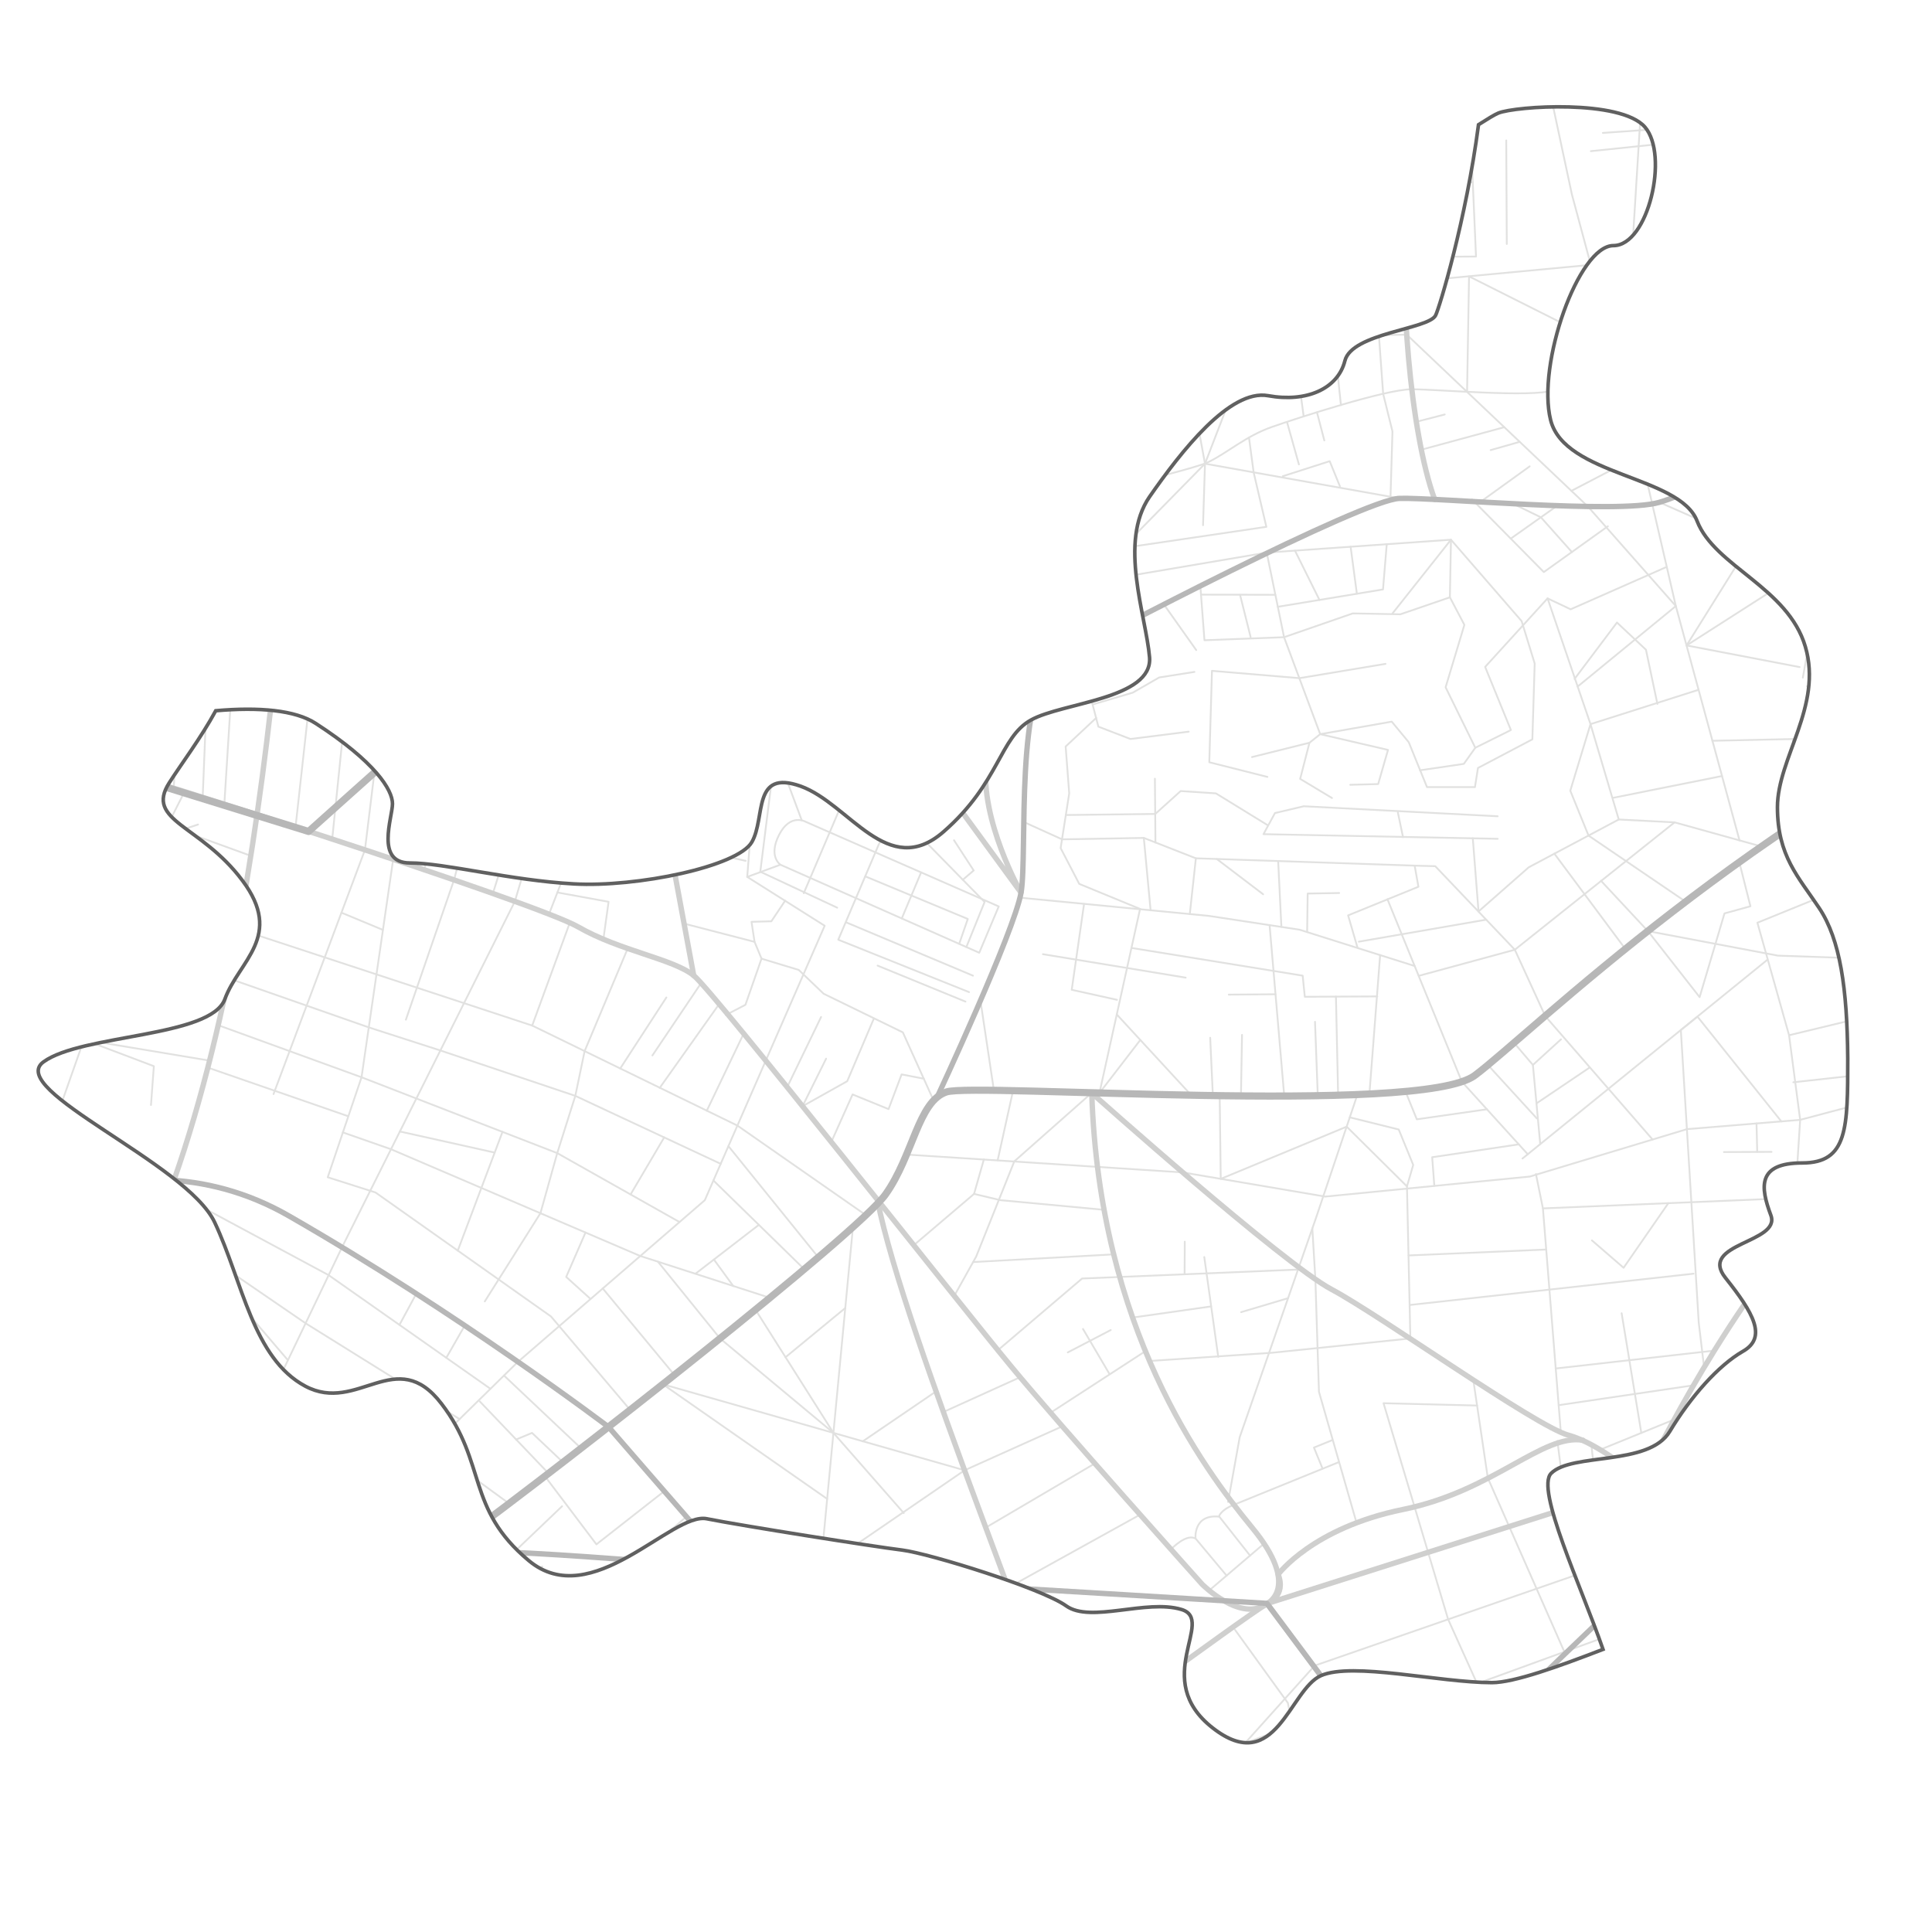<?xml version="1.0" encoding="utf-8"?>
<!-- Generator: Adobe Illustrator 26.0.3, SVG Export Plug-In . SVG Version: 6.00 Build 0)  -->
<svg version="1.1" id="Layer_1" xmlns="http://www.w3.org/2000/svg" xmlns:xlink="http://www.w3.org/1999/xlink" x="0px" y="0px"
	 viewBox="0 0 1080 1080" style="enable-background:new 0 0 1080 1080;" xml:space="preserve">
<style type="text/css">
	.st0{opacity:0.118;fill:#FFFFFF;}
	.st1{fill:none;stroke:#FFFFFF;stroke-miterlimit:10;}
	.st2{opacity:0.32;clip-path:url(#SVGID_00000103255264935983840930000017396798713985436567_);}
	.st3{fill:none;stroke:#A0A09C;stroke-linecap:round;stroke-linejoin:round;stroke-miterlimit:10;}
	.st4{fill:none;stroke:#686866;stroke-width:3;stroke-linecap:round;stroke-linejoin:round;stroke-miterlimit:10;}
	.st5{fill:none;stroke:#A0A09C;stroke-width:3;stroke-linecap:round;stroke-linejoin:round;stroke-miterlimit:10;}
	.st6{fill:none;stroke:#1C1C1B;stroke-width:3;stroke-linecap:round;stroke-linejoin:round;stroke-miterlimit:10;}
	.st7{fill:none;stroke:#1C1C1B;stroke-width:4;stroke-linecap:round;stroke-linejoin:round;stroke-miterlimit:10;}
	.st8{fill:#900000;}
	.st9{fill:#0C0909;}
	.st10{fill:#C6C7C3;}
	.st11{fill:#96988E;}
	.st12{fill:#E6E6E4;}
	.st13{fill:#DEDFDC;}
	.st14{fill:#BFC0BB;}
	.st15{fill:#FFFFFF;}
	.st16{fill:#FEFEFE;}
	.st17{fill:#FCFDFD;}
	.st18{fill:#241C1C;}
	.st19{fill:#1C1616;}
	.st20{fill:#1A1716;}
	.st21{fill:#2A2323;}
	.st22{fill:#F1F4F3;}
	.st23{fill:#342D2D;}
	.st24{fill:#332727;}
	.st25{fill:#2B2525;}
	.st26{fill:#262020;}
	.st27{fill:#231C1C;}
	.st28{fill:#332929;}
	.st29{fill:#261E1E;}
	.st30{fill:#231E1E;}
	.st31{fill:#261F1F;}
	.st32{fill:#332D2D;}
	.st33{fill:#312929;}
	.st34{fill:#1C1C1C;}
	.st35{fill:#3A2D2B;}
	.st36{fill:#383333;}
	.st37{fill:#332C2C;}
	.st38{fill:#E2E8E6;}
	.st39{fill:#CCD7D7;}
	.st40{fill:#4F4848;}
	.st41{fill:#251F1F;}
	.st42{fill:#404444;}
	.st43{fill:#3B3535;}
	.st44{fill:#3D3535;}
	.st45{fill:#2F2121;}
	.st46{fill:#D2DBDB;}
	.st47{fill:#342927;}
	.st48{fill:#444242;}
	.st49{fill:#828A8A;}
	.st50{fill:#393131;}
	.st51{fill:#BDC2BE;}
	.st52{fill:#1D1A19;}
	.st53{fill:#524343;}
	.st54{fill:#7C7B72;}
	.st55{fill:#433A3A;}
	.st56{fill:#7D8F89;}
	.st57{fill:#94AFAB;}
	.st58{fill:#6F746A;}
	.st59{fill:#BAC5C2;}
	.st60{fill:#777B71;}
	.st61{fill:#95ABA8;}
	.st62{fill:#8FB4B1;}
	.st63{fill:#C8E7E6;}
	.st64{fill:#67716A;}
	.st65{fill:#7FB1B0;}
	.st66{fill:#0B0404;}
	.st67{fill:#110A0A;}
	.st68{fill:#060505;}
	.st69{fill:#110909;}
	.st70{fill:#121700;}
	.st71{fill:#1C1717;}
	.st72{fill:#221D1D;}
	.st73{fill:#1C1515;}
	.st74{fill:#1E1919;}
	.st75{fill:#282222;}
	.st76{fill:#171313;}
	.st77{fill:#221C1C;}
	.st78{fill:#261D1D;}
	.st79{fill:#181514;}
	.st80{fill:#2C2626;}
	.st81{fill:#2A2424;}
	.st82{fill:#2B2727;}
	.st83{fill:#2E2323;}
	.st84{fill:#271D1D;}
	.st85{fill:#2B2424;}
	.st86{fill:#2E2828;}
	.st87{fill:#1E1B1B;}
	.st88{fill:#231A1A;}
	.st89{fill:#1F1919;}
	.st90{fill:#363131;}
	.st91{fill:#2C2323;}
	.st92{fill:#272222;}
	.st93{fill:#302727;}
	.st94{fill:#211C1C;}
	.st95{fill:#2B2121;}
	.st96{fill:#242020;}
	.st97{fill:#252121;}
	.st98{fill:#0B0C0B;}
	.st99{fill:#342828;}
	.st100{fill:#2A2222;}
	.st101{fill:#312828;}
	.st102{fill:#292525;}
	.st103{fill:#252020;}
	.st104{fill:#3F3838;}
	.st105{fill:#281E1E;}
	.st106{fill:#372F2F;}
	.st107{fill:#271F1F;}
	.st108{fill:#423B3B;}
	.st109{fill:#231D1D;}
	.st110{fill:#2E2929;}
	.st111{fill:#231B1B;}
	.st112{fill:#3C3232;}
	.st113{fill:#2A1F1F;}
	.st114{fill:#3A2B2B;}
	.st115{fill:#383434;}
	.st116{fill:#392E2E;}
	.st117{fill:#2B2222;}
	.st118{fill:#322A2A;}
	.st119{fill:#2A2525;}
	.st120{fill:#2B2626;}
	.st121{fill:#262222;}
	.st122{fill:#312424;}
	.st123{fill:#403939;}
	.st124{fill:#2A2626;}
	.st125{fill:#433737;}
	.st126{fill:#3A3434;}
	.st127{fill:#2D2424;}
	.st128{fill:#2C2020;}
	.st129{fill:#352929;}
	.st130{fill:#322B2B;}
	.st131{fill:#3A3131;}
	.st132{fill:#302525;}
	.st133{fill:#332B2B;}
	.st134{fill:#323030;}
	.st135{fill:#372B2B;}
	.st136{fill:#313232;}
	.st137{fill:#2F2929;}
	.st138{fill:#3D3636;}
	.st139{fill:#191817;}
	.st140{fill:#373333;}
	.st141{fill:#3E3838;}
	.st142{fill:#3D3737;}
	.st143{fill:#4F4D4D;}
	.st144{fill:#443F3F;}
	.st145{fill:#2E2727;}
	.st146{fill:#373534;}
	.st147{fill:#353131;}
	.st148{fill:#3F3636;}
	.st149{fill:#342E2E;}
	.st150{fill:#2C2B2B;}
	.st151{fill:#312323;}
	.st152{fill:#3C3535;}
	.st153{fill:#453030;}
	.st154{fill:#433838;}
	.st155{fill:#4F4A4A;}
	.st156{fill:#2F2323;}
	.st157{fill:#262424;}
	.st158{fill:#352B2B;}
	.st159{fill:#3E3D3D;}
	.st160{fill:#2A2828;}
	.st161{fill:#3A2C2C;}
	.st162{fill:#302323;}
	.st163{fill:#413C3C;}
	.st164{fill:#453E3E;}
	.st165{fill:#3B3333;}
	.st166{fill:#443B3B;}
	.st167{fill:#463C3C;}
	.st168{fill:#4F4141;}
	.st169{fill:#392B2B;}
	.st170{fill:#3D2D2D;}
	.st171{fill:#4D4444;}
	.st172{fill:#584A4A;}
	.st173{fill:#494545;}
	.st174{fill:#3C3333;}
	.st175{fill:#E0DFDF;}
	.st176{fill:#494444;}
	.st177{fill:#4A4747;}
	.st178{fill:#4C4A4A;}
	.st179{fill:#483E3E;}
	.st180{fill:#0F0707;}
	.st181{fill:#403737;}
	.st182{fill:#615555;}
	.st183{fill:#0A0101;}
	.st184{fill:#3B3131;}
	.st185{fill:#0A0202;}
	.st186{fill:#383535;}
	.st187{fill:#322525;}
	.st188{fill:#391414;}
	.st189{fill:#210D0D;}
	.st190{fill:#352C2C;}
	.st191{fill:#0B0808;}
	.st192{fill:#695858;}
	.st193{fill:#1B0C0C;}
	.st194{fill:#1E1313;}
	.st195{fill:#363737;}
	.st196{fill:#877373;}
	.st197{fill:#141010;}
	.st198{fill:#0E0404;}
	.st199{fill:#251414;}
	.st200{fill:#3E2C2C;}
	.st201{fill:#140C0C;}
	.st202{fill:#170808;}
	.st203{fill:#111111;}
	.st204{fill:#E7F3F2;}
	.st205{fill:#0E0A0A;}
	.st206{fill:#0E0707;}
	.st207{fill:#170707;}
	.st208{fill:#373434;}
	.st209{fill:#564343;}
	.st210{fill:#180505;}
	.st211{fill:#3D2626;}
	.st212{fill:#100A0A;}
	.st213{fill:#181010;}
	.st214{fill:#494040;}
	.st215{fill:#2F2C2C;}
	.st216{fill:#191414;}
	.st217{fill:#201C1C;}
	.st218{fill:#211B1B;}
	.st219{fill:#221E1E;}
	.st220{fill:#333030;}
	.st221{fill:#353232;}
	.st222{fill:#3F3737;}
	.st223{fill:#2E2626;}
	.st224{fill:#281F1F;}
	.st225{fill:#362C2C;}
	.st226{fill:#494848;}
	.st227{fill:#484343;}
	.st228{fill:#3F3333;}
	.st229{fill:#292727;}
	.st230{fill:#1B1010;}
	.st231{fill:#473B3B;}
	.st232{fill:#403333;}
	.st233{fill:#B2BBB8;}
	.st234{fill:#697979;}
	.st235{fill:#130909;}
	.st236{fill:#503C3C;}
	.st237{fill:#C6DDDB;}
	.st238{fill:#1D1919;}
	.st239{fill:#2B2323;}
	.st240{fill:#413737;}
	.st241{fill:#3D3333;}
	.st242{fill:#514F4F;}
	.st243{fill:#382F2F;}
	.st244{fill:#090505;}
	.st245{fill:#0E0909;}
	.st246{fill:#1B1616;}
	.st247{fill:#362F2F;}
	.st248{fill:#090707;}
	.st249{fill:#3F3232;}
	.st250{fill:#241D1D;}
	.st251{fill:#382E2E;}
	.st252{fill:#3D3232;}
	.st253{fill:#C0D5D3;}
	.st254{fill:#734C4C;}
	.st255{fill:#140909;}
	.st256{fill:#93B5B3;}
	.st257{fill:#170F0F;}
	.st258{fill:#D3E9E8;}
	.st259{fill:#B9B9B7;}
	.st260{fill:#57817E;}
	.st261{fill:#8B7468;}
	.st262{fill:#110606;}
	.st263{fill:#090909;}
	.st264{fill:#CBD6D6;}
	.st265{fill:#140606;}
	.st266{fill:#080303;}
	.st267{fill:#0A0303;}
	.st268{fill:#0B0303;}
	.st269{fill:#0D0808;}
	.st270{fill:#120C0C;}
	.st271{fill:#080606;}
	.st272{fill:#0F0606;}
	.st273{fill:#100202;}
	.st274{fill:#0C0505;}
	.st275{fill:#0D0101;}
	.st276{fill:#090202;}
	.st277{fill:#180F0F;}
	.st278{fill:#110D0D;}
</style>
<g>
	<g>
		<defs>
			<path id="SVGID_1_" d="M1017,507.7c-11.7-17.6-23.4-29.2-23.4-56.5c0-27.3,25.4-56.6,15.6-89.7c-9.7-33.1-50.7-44.9-60.5-70.2
				c-9.7-25.4-74.1-25.3-81.9-56.5c-7.8-31.2,15.6-97.5,35.1-97.5s31.2-50.7,17.6-66.3c-13.6-15.6-72.2-11.7-81.9-7.8
				c-2.2,0.9-6.2,3.4-11.1,6.5c-7,53.3-21.8,102.2-24,106.6c-3.9,7.8-46.8,9.8-50.7,25.4c-3.9,15.6-21.4,23.4-42.9,19.5
				c-21.4-3.9-48.7,31.2-66.3,56.5c-17.5,25.4-2,66.3,0,89.7c1.9,23.4-48.8,25.3-66.3,35.1c-17.5,9.7-17.5,35.1-48.8,62.4
				c-31.2,27.3-52.7-15.6-79.9-25.4c-27.3-9.7-19.5,17.6-27.3,31.2c-7.8,13.7-64.4,25.4-99.5,23.4c-35.1-1.9-72.2-11.7-91.7-11.7
				c-19.5,0-9.7-25.4-9.7-33.1c0-7.8-9.7-23.4-42.9-44.9c-11.5-7.5-31.7-9.2-55.9-7.1c-8.2,15.1-19.5,30.1-26,40.3
				c-13.7,21.4,17.6,23.4,40.9,54.6c23.4,31.2-2,44.9-9.8,66.3c-7.8,21.5-79.9,19.5-101.4,35.1C3,609.2,104.4,650.1,120,683.3
				c15.6,33.1,21.4,76,50.7,91.6c29.3,15.6,50.7-23.4,76.1,9.8c25.4,33.1,13.7,58.5,48.8,87.7c35.1,29.3,79.9-27.3,99.5-23.4
				c19.5,3.9,93.6,15.6,109.2,17.5c15.6,2,78,21.4,91.7,31.2c13.6,9.8,44.8-3.9,64.4,2c19.5,5.8-17.6,39,17.6,66.3
				c35.1,27.3,42.9-21.5,60.4-29.3c17.6-7.8,66.3,3.9,95.6,3.9c12.4,0,37.2-9,62.1-18.6c-12.3-35.4-37.8-89.6-29-98.4
				c11.7-11.7,54.6-3.9,66.3-23.4c11.7-19.5,27.3-37,40.9-44.8c13.7-7.8,5.9-21.4-9.7-41c-15.6-19.5,31.2-19.5,25.3-35.1
				c-5.8-15.6-7.8-29.2,17.6-29.2c25.4,0,25.4-19.5,25.4-58.5C1032.6,552.6,1028.7,525.3,1017,507.7L1017,507.7z"/>
		</defs>
		<clipPath id="SVGID_00000106139852015624289540000001288877888171408571_">
			<use xlink:href="#SVGID_1_"  style="overflow:visible;"/>
		</clipPath>
		<g id="XMLID_586_" style="opacity:0.32;clip-path:url(#SVGID_00000106139852015624289540000001288877888171408571_);">
			<g id="XMLID_630_">
				<polyline id="XMLID_1100_" class="st3" points="-69.5,316.5 -21,327.8 51.6,236.5 				"/>
				<polyline id="XMLID_1099_" class="st3" points="-34.3,341.3 -0.5,345.9 20.1,319.1 12.1,304.5 				"/>
				<line id="XMLID_1098_" class="st3" x1="28.5" y1="281.2" x2="-16.8" y2="343.7"/>
				<line id="XMLID_1097_" class="st3" x1="9.5" y1="333" x2="-4" y2="323.6"/>
				<line id="XMLID_1096_" class="st3" x1="39.2" y1="259.3" x2="71.8" y2="282.3"/>
				<path id="XMLID_1093_" class="st3" d="M30.6,337c0,0,54.8-4,71.9-4.8c17.1-0.9,54.8,3.5,54.8,3.5s47.4,9,65.9,3.2
					c18.4-5.8,47-19.2,66-21.7c19-2.5,55.3-5,55.3-5l83.3-8.9l122.7-13.2c0,0,113.9-26.4,124.8-31.7c10.9-5.3,21.1-14.6,35.6-19.7
					c14.5-5.1,63.9-21.1,78.2-21.1c14.3,0,66.9,4.7,79.2,0.6s63-35.3,63-35.3s24.9-14.5,36.1-14.7c11.3-0.2,78.8-22.5,78.8-22.5"/>
				<path id="XMLID_1092_" class="st3" d="M-6.4,409.8c0,0,19.1-13.7,28.5-21.9c9.4-8.2,10.2-8.2,23.2-14.7
					c13-6.5,24.3-13.5,30.7-39.3"/>
				<line id="XMLID_1091_" class="st3" x1="14.6" y1="357.4" x2="17.9" y2="391.5"/>
				<line id="XMLID_1090_" class="st3" x1="34.8" y1="336.7" x2="29.4" y2="381.9"/>
				<line id="XMLID_1089_" class="st3" x1="43.2" y1="336.1" x2="40.6" y2="375.5"/>
				<line id="XMLID_1088_" class="st3" x1="58.6" y1="335" x2="54.9" y2="367.8"/>
				<line id="XMLID_1087_" class="st3" x1="87.9" y1="346.5" x2="81.2" y2="435.7"/>
				<line id="XMLID_1086_" class="st3" x1="117.9" y1="332.4" x2="113.3" y2="445.7"/>
				<line id="XMLID_1085_" class="st3" x1="85.6" y1="377.6" x2="116.1" y2="378.2"/>
				<line id="XMLID_1084_" class="st3" x1="97.1" y1="440.6" x2="100.7" y2="377.9"/>
				<line id="XMLID_1083_" class="st3" x1="83.5" y1="405" x2="114.9" y2="407.5"/>
				<line id="XMLID_1082_" class="st3" x1="132.7" y1="333.3" x2="125.4" y2="449.6"/>
				<polyline id="XMLID_1081_" class="st3" points="84.9,386 73.5,386.5 62.9,430 				"/>
				<path id="XMLID_1080_" class="st3" d="M68.3,287l24.1,45.7c0,0,21.2-42.6,70.1-67.7c48.9-25.1,75.2-30,97.2-46.8"/>
				<line id="XMLID_1079_" class="st3" x1="87.4" y1="323.3" x2="106.8" y2="299.1"/>
				<line id="XMLID_1078_" class="st3" x1="160.3" y1="298" x2="136" y2="295.5"/>
				<line id="XMLID_1077_" class="st3" x1="137.7" y1="280.7" x2="134.1" y2="311.6"/>
				<polyline id="XMLID_1076_" class="st3" points="86.9,360.4 80.6,361 56.5,408.3 				"/>
				<line id="XMLID_1075_" class="st3" x1="54.3" y1="386.1" x2="16.1" y2="416.2"/>
				<line id="XMLID_1074_" class="st3" x1="196" y1="184" x2="165.2" y2="462.4"/>
				<polyline id="XMLID_1073_" class="st3" points="241.9,165.4 204,475.1 152.9,611.6 				"/>
				<polyline id="XMLID_1072_" class="st3" points="234.4,226.5 208.7,243.7 185.7,469.1 				"/>
				<line id="XMLID_1071_" class="st3" x1="181.7" y1="313.4" x2="201.5" y2="314.7"/>
				<line id="XMLID_1070_" class="st3" x1="182.8" y1="209.4" x2="230.1" y2="215.7"/>
				<line id="XMLID_1069_" class="st3" x1="210.9" y1="178" x2="238.8" y2="191.1"/>
				<line id="XMLID_1068_" class="st3" x1="247.6" y1="172" x2="282.6" y2="181.6"/>
				<line id="XMLID_1067_" class="st3" x1="283.1" y1="151.6" x2="285.9" y2="317.7"/>
				<line id="XMLID_1066_" class="st3" x1="300.4" y1="159.4" x2="298.4" y2="184.1"/>
				<line id="XMLID_1065_" class="st3" x1="321.1" y1="185.8" x2="290.2" y2="183.4"/>
				<polyline id="XMLID_1064_" class="st3" points="260.8,325.1 253.3,309.3 252.9,295.7 				"/>
				<polyline id="XMLID_1063_" class="st3" points="284.4,229.8 329.9,231.8 396.7,239 				"/>
				<line id="XMLID_1062_" class="st3" x1="285.6" y1="299.2" x2="341.7" y2="297"/>
				<line id="XMLID_1061_" class="st3" x1="325.1" y1="232.4" x2="311.6" y2="298.9"/>
				<line id="XMLID_1060_" class="st3" x1="284.7" y1="245" x2="321.7" y2="249.4"/>
				<line id="XMLID_1059_" class="st3" x1="336.9" y1="271" x2="322.4" y2="275.5"/>
				<line id="XMLID_1058_" class="st3" x1="361.8" y1="185.8" x2="358.7" y2="234.9"/>
				<polyline id="XMLID_1057_" class="st3" points="335,130.4 550.8,294.2 649,115.8 				"/>
				<line id="XMLID_1056_" class="st3" x1="442.5" y1="230" x2="409.8" y2="233.6"/>
				<polyline id="XMLID_1055_" class="st3" points="460.7,214.4 566.5,199.1 585.6,192.8 785.2,157.8 915.4,145.6 1041,132.8 				
					"/>
				<line id="XMLID_1054_" class="st3" x1="497.3" y1="183" x2="500.1" y2="208.7"/>
				<line id="XMLID_1053_" class="st3" x1="516.7" y1="166" x2="520.2" y2="205.8"/>
				<polyline id="XMLID_1052_" class="st3" points="554.9,200.8 600,205.8 662.1,197.7 700.9,188.3 786.4,187.1 887.6,283.1 
					936.8,338.8 972.4,469.8 				"/>
				<polyline id="XMLID_1051_" class="st3" points="656,167 618.7,172.4 586.3,144.3 584.7,101.2 				"/>
				<polyline id="XMLID_1050_" class="st3" points="647.6,0.1 649.1,126 673.6,259.2 782.4,278.6 				"/>
				<polyline id="XMLID_1049_" class="st3" points="540.7,43.6 649,115.8 691.4,136.1 760.5,162.2 				"/>
				<polyline id="XMLID_1048_" class="st3" points="760.3,-45.8 766.1,19.2 673.6,259.2 608.2,325.8 464.4,353.4 357.4,381.4 				
					"/>
				<polyline id="XMLID_1047_" class="st3" points="355.4,370.5 328,363.9 285.3,361.8 285.2,337.7 				"/>
				<line id="XMLID_1046_" class="st3" x1="404.4" y1="305.9" x2="405.9" y2="376"/>
				<line id="XMLID_1045_" class="st3" x1="421.3" y1="304.1" x2="420.1" y2="385.7"/>
				<polyline id="XMLID_1044_" class="st3" points="357.8,383.9 434.5,405.8 511.4,294.4 501.2,256.6 				"/>
				<polyline id="XMLID_1043_" class="st3" points="519.8,429.2 526.4,362.5 526.8,341.4 511.4,294.4 				"/>
				<line id="XMLID_1042_" class="st3" x1="552.7" y1="395.8" x2="526.4" y2="362.5"/>
				<line id="XMLID_1041_" class="st3" x1="551.3" y1="426.4" x2="521.5" y2="411.8"/>
				<polyline id="XMLID_1040_" class="st3" points="419.9,247.9 449,245.9 452.9,284.2 505.9,274.1 				"/>
				<line id="XMLID_1039_" class="st3" x1="466.9" y1="299.2" x2="463.7" y2="282.2"/>
				<polyline id="XMLID_1038_" class="st3" points="440.2,246.5 445.2,294.4 465,290 				"/>
				<line id="XMLID_1037_" class="st3" x1="594" y1="215.6" x2="592.2" y2="280.4"/>
				<line id="XMLID_1036_" class="st3" x1="581.2" y1="239" x2="580.3" y2="283.2"/>
				<polyline id="XMLID_1035_" class="st3" points="612.3,275.5 608.2,325.8 708.1,308.9 811.1,301.7 810.5,333.9 818.6,349.3 
					808.1,384.2 824.7,418 818.3,427 793.8,430.6 				"/>
				<polyline id="XMLID_1034_" class="st3" points="778.5,342.8 811.1,301.7 850.6,347.2 857.9,370.9 856.6,413.3 826.2,429.3 
					824.5,440 797.7,440 787.5,414.9 778,403.4 738,410.4 717.8,356.2 708.1,308.9 				"/>
				<polyline id="XMLID_1033_" class="st3" points="671,327.6 673.3,357.9 717.8,356.2 756.2,342.9 782.8,343.4 810.5,333.9 				"/>
				<polyline id="XMLID_1032_" class="st3" points="775.2,304.2 773.1,329.5 714.3,339.2 				"/>
				<line id="XMLID_1031_" class="st3" x1="723.9" y1="307.8" x2="737.6" y2="335.4"/>
				<line id="XMLID_1030_" class="st3" x1="755" y1="305.6" x2="758.5" y2="331.9"/>
				<line id="XMLID_1029_" class="st3" x1="712.9" y1="332.5" x2="671.4" y2="332.4"/>
				<line id="XMLID_1028_" class="st3" x1="699.1" y1="356.1" x2="693.2" y2="332.5"/>
				<polyline id="XMLID_1027_" class="st3" points="774.5,371.1 726.4,379.1 677.5,375 676,426.1 708.5,434.3 				"/>
				<polyline id="XMLID_1026_" class="st3" points="699.9,423.2 732,415.2 726.8,435.4 744.6,446.1 				"/>
				<polyline id="XMLID_1025_" class="st3" points="754.8,438.7 770.4,438.3 775.9,419.2 738,410.4 732,415.2 				"/>
				<polyline id="XMLID_1024_" class="st3" points="668.7,363.4 650.5,337.7 635.9,345.5 635.3,355.6 608.3,384.4 614,406.2 
					631.9,413.1 664.5,409 				"/>
				<polyline id="XMLID_1023_" class="st3" points="667.7,375.6 648,378.7 633.2,387.2 610.8,393.8 				"/>
				<polyline id="XMLID_1022_" class="st3" points="612.8,401.3 595.7,417.3 597.7,443.5 592.9,474.1 603.3,494.1 637.3,508.1 				
					"/>
				<polyline id="XMLID_1021_" class="st3" points="572.3,459.5 593.7,469.2 639.4,468.4 668.5,479.8 790.8,483.9 802.3,484.2 
					846.8,530.9 863.8,568 923.8,637 				"/>
				<polyline id="XMLID_1020_" class="st3" points="570.1,501.8 675.8,512 726.4,519.7 790.8,540 817.2,604.7 854,645.2 				"/>
				<line id="XMLID_1019_" class="st3" x1="583" y1="533.4" x2="662.8" y2="546.5"/>
				<polyline id="XMLID_1018_" class="st3" points="606,505.3 599.1,553.3 624.4,558.9 				"/>
				<polyline id="XMLID_1017_" class="st3" points="637.3,508.1 614.6,611 637.4,581.4 				"/>
				<line id="XMLID_1016_" class="st3" x1="666" y1="612.3" x2="624.3" y2="567.1"/>
				<polyline id="XMLID_1015_" class="st3" points="632.5,529.9 728.2,545.4 729.4,557.2 769.9,557 				"/>
				<line id="XMLID_1014_" class="st3" x1="771.5" y1="533.9" x2="765.5" y2="611.6"/>
				<line id="XMLID_1013_" class="st3" x1="709.7" y1="517.1" x2="717.9" y2="612.7"/>
				<line id="XMLID_1012_" class="st3" x1="694.3" y1="578.5" x2="693.7" y2="612.7"/>
				<line id="XMLID_1011_" class="st3" x1="713" y1="555.8" x2="686.9" y2="556"/>
				<line id="XMLID_1010_" class="st3" x1="735.1" y1="571.2" x2="736.7" y2="613.9"/>
				<line id="XMLID_1009_" class="st3" x1="746.8" y1="557.1" x2="748" y2="611.3"/>
				<line id="XMLID_1008_" class="st3" x1="676.5" y1="580.1" x2="678" y2="612.5"/>
				<line id="XMLID_1007_" class="st3" x1="639.4" y1="468.4" x2="643.2" y2="508.9"/>
				<line id="XMLID_1006_" class="st3" x1="668.5" y1="479.8" x2="665.1" y2="511"/>
				<line id="XMLID_1005_" class="st3" x1="680.2" y1="480.2" x2="706.1" y2="499.9"/>
				<line id="XMLID_1004_" class="st3" x1="714.5" y1="481.3" x2="716.3" y2="518.1"/>
				<polyline id="XMLID_1003_" class="st3" points="730.7,521 731,499.5 748.6,499.2 				"/>
				<polyline id="XMLID_1002_" class="st3" points="758.9,529.9 753.6,511.7 792.9,495.7 790.8,483.9 				"/>
				<line id="XMLID_1001_" class="st3" x1="790.8" y1="540" x2="775.6" y2="502.7"/>
				<line id="XMLID_1000_" class="st3" x1="759.6" y1="526.4" x2="830.8" y2="514.1"/>
				<polyline id="XMLID_999_" class="st3" points="793.1,545.5 846.8,530.9 936.1,459.7 984.7,473.2 				"/>
				<polyline id="XMLID_998_" class="st3" points="942.4,504.1 888,467.1 877.8,442 889.1,404.8 865.1,334.5 				"/>
				<polyline id="XMLID_997_" class="st3" points="895,492.4 921.2,520.5 993.8,534.2 1090.6,537.5 1204.6,529.8 				"/>
				<line id="XMLID_996_" class="st3" x1="908.6" y1="530.5" x2="868.9" y2="477.2"/>
				<line id="XMLID_995_" class="st3" x1="645.9" y1="471" x2="645.6" y2="435.3"/>
				<polyline id="XMLID_994_" class="st3" points="595.8,455.6 645.8,455 660,442.2 679.7,443.5 708.5,461.2 				"/>
				<line id="XMLID_993_" class="st3" x1="781.4" y1="454.1" x2="784.3" y2="468"/>
				<polyline id="XMLID_992_" class="st3" points="837.2,456.3 728.8,450.7 712.7,454.5 706.3,466.3 837.2,468.9 				"/>
				<polyline id="XMLID_991_" class="st3" points="824.7,418 844.6,408.1 830.2,372.8 865.1,334.5 878,340.6 931,317.2 				"/>
				<polyline id="XMLID_990_" class="st3" points="881.9,383.8 936.8,338.8 913.6,238.5 878.7,108.7 854.8,-3.1 				"/>
				<polyline id="XMLID_989_" class="st3" points="949.5,385.6 889.1,404.8 904.9,458.1 				"/>
				<line id="XMLID_988_" class="st3" x1="962.6" y1="433.8" x2="901.7" y2="446"/>
				<polyline id="XMLID_987_" class="st3" points="880.2,379.5 903.9,348 920.1,363.2 926.5,393.5 				"/>
				<polyline id="XMLID_986_" class="st3" points="823.3,468.6 826.5,509.5 854.6,484.8 904.9,458.1 936.1,459.7 				"/>
				<line id="XMLID_985_" class="st3" x1="548.1" y1="559.5" x2="555.6" y2="609.5"/>
				<line id="XMLID_984_" class="st3" x1="957.2" y1="414.1" x2="1022.1" y2="412.7"/>
				<line id="XMLID_983_" class="st3" x1="1003.8" y1="460.2" x2="1002.3" y2="413.1"/>
				<line id="XMLID_982_" class="st3" x1="1025.7" y1="421.2" x2="1002.6" y2="422.7"/>
				<line id="XMLID_981_" class="st3" x1="1028.1" y1="427.4" x2="1004.1" y2="439.1"/>
				<polyline id="XMLID_980_" class="st3" points="1006,372.9 942.8,360.8 978.7,303.3 1012.3,244.6 977.3,166.5 				"/>
				<line id="XMLID_979_" class="st3" x1="988.9" y1="331.3" x2="942.8" y2="360.8"/>
				<polyline id="XMLID_978_" class="st3" points="878.4,274.4 917.2,254.2 946.3,220.4 977.3,166.5 967,127.7 964.4,50.8 
					944.6,-16.8 903.4,-101.1 				"/>
				<polyline id="XMLID_977_" class="st3" points="766.1,19.2 942.7,-21.6 924.6,33.7 917.8,52.9 912.4,140 				"/>
				<polyline id="XMLID_976_" class="st3" points="944.2,216.3 821.2,154.5 820.1,219.1 				"/>
				<line id="XMLID_975_" class="st3" x1="842" y1="78.5" x2="842.3" y2="136.4"/>
				<polyline id="XMLID_974_" class="st3" points="775.8,26.1 820,26.7 860.2,22.2 931.2,13.4 952.7,10.9 988,2.4 				"/>
				<polyline id="XMLID_973_" class="st3" points="1005.1,41 964.4,50.8 867.2,54.8 821.3,55.2 				"/>
				<polyline id="XMLID_972_" class="st3" points="893.8,18 896.5,31.9 958.6,31 				"/>
				<line id="XMLID_971_" class="st3" x1="1016.6" y1="135.3" x2="1064.9" y2="218.6"/>
				<line id="XMLID_970_" class="st3" x1="989.7" y1="194.2" x2="1038.8" y2="172.1"/>
				<line id="XMLID_969_" class="st3" x1="1000.8" y1="220.2" x2="1055.6" y2="202.5"/>
				<polyline id="XMLID_968_" class="st3" points="878,213.9 887,229.7 871,236.2 				"/>
				<line id="XMLID_967_" class="st3" x1="794.5" y1="251.4" x2="840.9" y2="238.8"/>
				<line id="XMLID_966_" class="st3" x1="849.5" y1="247" x2="833.3" y2="251.6"/>
				<line id="XMLID_965_" class="st3" x1="827.5" y1="280.6" x2="855.1" y2="260.7"/>
				<line id="XMLID_964_" class="st3" x1="791.7" y1="235.8" x2="807.6" y2="231.7"/>
				<polyline id="XMLID_963_" class="st3" points="770.8,187.3 773.2,220.2 778.4,241.2 777.3,277.7 				"/>
				<polyline id="XMLID_962_" class="st3" points="698.2,244.7 700.8,264.1 707.9,294.5 627.2,306.4 625.6,272.2 				"/>
				<line id="XMLID_961_" class="st3" x1="719.5" y1="236.1" x2="726.1" y2="259.6"/>
				<polyline id="XMLID_960_" class="st3" points="717.1,266.2 743.3,257.8 749,271.8 				"/>
				<line id="XMLID_959_" class="st3" x1="736.2" y1="230.5" x2="740.3" y2="246.2"/>
				<line id="XMLID_958_" class="st3" x1="720.2" y1="169.2" x2="728.7" y2="232.3"/>
				<line id="XMLID_957_" class="st3" x1="743.1" y1="165.2" x2="749.6" y2="226.5"/>
				<line id="XMLID_956_" class="st3" x1="673.6" y1="259.2" x2="672.5" y2="293.6"/>
				<line id="XMLID_955_" class="st3" x1="965.3" y1="76.6" x2="889.3" y2="84.5"/>
				<line id="XMLID_954_" class="st3" x1="965" y1="69.5" x2="896" y2="74.3"/>
				<polyline id="XMLID_953_" class="st3" points="788.5,105.6 809.9,116.8 811,143.5 825.1,143.4 818.6,-5.7 771.1,-1.4 				"/>
				<line id="XMLID_952_" class="st3" x1="788.6" y1="100.2" x2="823.3" y2="101.9"/>
				<polyline id="XMLID_951_" class="st3" points="648.4,67.1 671.1,86.3 822.4,82.7 				"/>
				<line id="XMLID_950_" class="st3" x1="670.2" y1="126" x2="671.1" y2="86.3"/>
				<polyline id="XMLID_949_" class="st3" points="724.7,148.7 703.8,85.6 695.3,48 691.5,31 691.3,-17.7 				"/>
				<line id="XMLID_948_" class="st3" x1="648.2" y1="47.1" x2="689.4" y2="50.4"/>
				<line id="XMLID_947_" class="st3" x1="647.9" y1="21.9" x2="691" y2="23.6"/>
				<line id="XMLID_946_" class="st3" x1="697.6" y1="58" x2="723.9" y2="59"/>
				<polyline id="XMLID_945_" class="st3" points="767.8,160.9 766,84.1 763.8,25.3 				"/>
				<line id="XMLID_944_" class="st3" x1="785.6" y1="53.5" x2="764.9" y2="56.3"/>
				<line id="XMLID_943_" class="st3" x1="740.7" y1="85.1" x2="753.2" y2="159.4"/>
				<line id="XMLID_942_" class="st3" x1="674.2" y1="13.1" x2="715.8" y2="13.5"/>
				<line id="XMLID_941_" class="st3" x1="616.3" y1="94" x2="617.2" y2="132.2"/>
				<polyline id="XMLID_940_" class="st3" points="579.9,105.9 575.9,67.1 648.1,39.2 				"/>
				<polyline id="XMLID_939_" class="st3" points="610.6,165.4 580,174 581.4,193.8 				"/>
				<polyline id="XMLID_938_" class="st3" points="574.8,203 574.3,226.8 584.8,232.4 				"/>
				<line id="XMLID_937_" class="st3" x1="586.5" y1="172.2" x2="584" y2="157.4"/>
				<line id="XMLID_936_" class="st3" x1="596.5" y1="153.1" x2="611.5" y2="149.8"/>
				<line id="XMLID_935_" class="st3" x1="587.7" y1="125" x2="604.2" y2="121.8"/>
				<polyline id="XMLID_934_" class="st3" points="435.6,89.5 432.9,140.2 447.9,204.9 445.1,214 				"/>
				<polyline id="XMLID_933_" class="st3" points="502.2,59.3 506,90.6 558.8,91.6 				"/>
				<polyline id="XMLID_932_" class="st3" points="435.1,98 492.7,99.5 485.1,66.3 				"/>
				<line id="XMLID_931_" class="st3" x1="356.2" y1="146.5" x2="368.4" y2="128.5"/>
				<line id="XMLID_930_" class="st3" x1="384.8" y1="127.2" x2="384.5" y2="152.8"/>
				<polyline id="XMLID_929_" class="st3" points="393.7,114.9 392.8,165.7 383.6,237.6 386.9,277 404.1,289.7 408.8,305.4 				"/>
				<line id="XMLID_928_" class="st3" x1="407.3" y1="121.2" x2="404" y2="144.9"/>
				<line id="XMLID_927_" class="st3" x1="419" y1="117.7" x2="417.4" y2="149.2"/>
				<line id="XMLID_926_" class="st3" x1="317.2" y1="164.5" x2="343.1" y2="169.4"/>
				<line id="XMLID_925_" class="st3" x1="359.9" y1="166.3" x2="382.9" y2="172.2"/>
				<polyline id="XMLID_924_" class="st3" points="1012.3,244.6 1014.6,340.7 1007.8,378.8 				"/>
				<polyline id="XMLID_923_" class="st3" points="1086.5,244.4 1059.2,257.8 1012.7,261.2 				"/>
				<line id="XMLID_922_" class="st3" x1="1013.5" y1="295.5" x2="1059.2" y2="257.8"/>
				<polyline id="XMLID_921_" class="st3" points="1058.7,221.1 1088.1,301.6 1089.5,332.1 1086.8,361.3 				"/>
				<polyline id="XMLID_920_" class="st3" points="1010.2,383.6 1040.9,372.9 1096,359.6 1127.4,344.7 				"/>
				<polyline id="XMLID_919_" class="st3" points="1012.7,351.3 1061.9,331.3 1121.6,330.5 				"/>
				<polyline id="XMLID_918_" class="st3" points="1014.5,336.2 1033.6,328.8 1099.5,276.2 				"/>
				<line id="XMLID_917_" class="st3" x1="1061.9" y1="331.3" x2="1051.1" y2="314.9"/>
				<polyline id="XMLID_916_" class="st3" points="1117.6,320.6 1089.1,323.4 1069.1,300.5 1058.2,285.1 1094.9,265 				"/>
				<line id="XMLID_915_" class="st3" x1="1014.1" y1="321" x2="1058.2" y2="285.1"/>
				<line id="XMLID_914_" class="st3" x1="1047.9" y1="337" x2="1055.9" y2="367.2"/>
				<line id="XMLID_913_" class="st3" x1="927.6" y1="280.8" x2="978.7" y2="303.3"/>
				<polyline id="XMLID_912_" class="st3" points="822.9,279.2 863,319.8 898.8,294.2 				"/>
				<line id="XMLID_911_" class="st3" x1="870.5" y1="282.7" x2="844.5" y2="301.1"/>
				<polyline id="XMLID_910_" class="st3" points="878.7,308.6 861.4,289.2 845.8,281.6 				"/>
				<line id="XMLID_909_" class="st3" x1="1040.9" y1="372.9" x2="1061.5" y2="423.3"/>
				<line id="XMLID_908_" class="st3" x1="1080.3" y1="363.4" x2="1101" y2="403.1"/>
				<polyline id="XMLID_906_" class="st3" points="522.2,432.4 434.5,405.8 422.6,426.8 417.7,490.2 461,517.5 394,670.9 
					289.5,761.3 241.1,808.8 218.2,843.6 252.4,864.5 				"/>
				<polyline id="XMLID_905_" class="st3" points="92.2,966.6 113.3,898.3 118,875.1 127.9,829.4 191.2,697.2 287.8,503.9 
					344.6,312.2 				"/>
				<polyline id="XMLID_904_" class="st3" points="233.6,405.5 362.8,410.4 422.6,426.8 				"/>
				<polyline id="XMLID_903_" class="st3" points="352.3,788.2 308,735.9 209.9,666.6 183.2,658.1 202.1,602.2 219.8,480.3 
					230.2,408.9 235.1,334.8 				"/>
				<line id="XMLID_902_" class="st3" x1="254.3" y1="406.3" x2="237.2" y2="486.2"/>
				<polyline id="XMLID_901_" class="st3" points="276.2,407.1 253.8,491.9 226.9,570 				"/>
				<line id="XMLID_900_" class="st3" x1="304.2" y1="408.2" x2="275.5" y2="499.5"/>
				<polyline id="XMLID_899_" class="st3" points="306.9,511 332.6,444.6 369.2,444.9 				"/>
				<polyline id="XMLID_898_" class="st3" points="337.3,525 340.2,504.1 311.6,498.9 				"/>
				<line id="XMLID_897_" class="st3" x1="419.5" y1="466.7" x2="371.4" y2="456.8"/>
				<line id="XMLID_896_" class="st3" x1="421.9" y1="436.2" x2="364.4" y2="419.4"/>
				<line id="XMLID_895_" class="st3" x1="416.8" y1="481.2" x2="374.1" y2="471.8"/>
				<polyline id="XMLID_894_" class="st3" points="382.4,516.3 421.8,526.5 425.7,535.9 416.7,561.7 405.7,567.4 				"/>
				<polyline id="XMLID_893_" class="st3" points="521.9,615.2 504.7,577.1 460.4,555.5 446.5,542.2 425.7,535.9 				"/>
				<polyline id="XMLID_892_" class="st3" points="438.9,503.5 431.2,515 420.1,515.3 421.8,526.5 				"/>
				<line id="XMLID_891_" class="st3" x1="258.2" y1="384.4" x2="298.3" y2="388.4"/>
				<line id="XMLID_890_" class="st3" x1="190.9" y1="510.2" x2="214" y2="519.8"/>
				<polyline id="XMLID_889_" class="st3" points="133.2,519.3 297.5,573.3 412.2,629.2 484.1,679.3 				"/>
				<line id="XMLID_888_" class="st3" x1="457.5" y1="702.9" x2="407.2" y2="640.7"/>
				<line id="XMLID_887_" class="st3" x1="449.6" y1="709.5" x2="398.8" y2="659.9"/>
				<polyline id="XMLID_886_" class="st3" points="402.9,650.6 321.6,612.6 246.1,587.2 206.1,574.3 127.8,546.9 				"/>
				<polyline id="XMLID_885_" class="st3" points="122,573.1 202.1,602.2 311.5,644.6 379.8,683.1 				"/>
				<polyline id="XMLID_884_" class="st3" points="430.4,725.5 357.9,702.1 218.5,642.4 191.6,633 				"/>
				<line id="XMLID_883_" class="st3" x1="194.7" y1="624" x2="116.2" y2="596.8"/>
				<line id="XMLID_882_" class="st3" x1="280.9" y1="632.7" x2="255.9" y2="699.1"/>
				<line id="XMLID_881_" class="st3" x1="223.5" y1="632.5" x2="276.5" y2="644.3"/>
				<polyline id="XMLID_880_" class="st3" points="350.9,530.2 326.8,587.6 321.6,612.6 311.5,644.6 302.1,678.2 271,727.5 				"/>
				<polyline id="XMLID_879_" class="st3" points="327.3,689 316.5,713.8 330.1,726.1 				"/>
				<line id="XMLID_878_" class="st3" x1="336.9" y1="720.2" x2="377" y2="768.6"/>
				<polyline id="XMLID_877_" class="st3" points="367.8,705.3 402.5,748.2 465.9,801 505.2,845.8 				"/>
				<line id="XMLID_876_" class="st3" x1="352.5" y1="667.7" x2="371.3" y2="635.8"/>
				<line id="XMLID_875_" class="st3" x1="372.5" y1="557.6" x2="346.7" y2="597.3"/>
				<line id="XMLID_874_" class="st3" x1="364.7" y1="590" x2="391.9" y2="549.6"/>
				<line id="XMLID_873_" class="st3" x1="368.8" y1="608.1" x2="402" y2="561.3"/>
				<line id="XMLID_872_" class="st3" x1="395.1" y1="620.9" x2="415.7" y2="577.8"/>
				<line id="XMLID_871_" class="st3" x1="297.5" y1="573.3" x2="318.5" y2="515.9"/>
				<line id="XMLID_870_" class="st3" x1="388.8" y1="712" x2="424.2" y2="684.7"/>
				<line id="XMLID_869_" class="st3" x1="409.9" y1="718.9" x2="399.1" y2="704.1"/>
				<line id="XMLID_868_" class="st3" x1="459" y1="568.5" x2="440" y2="607.8"/>
				<polyline id="XMLID_867_" class="st3" points="461.8,591.8 448.6,618.4 473.6,604.4 488.4,569.6 				"/>
				<polyline id="XMLID_866_" class="st3" points="464.6,638.6 476.6,611.8 496.7,620 504,600.6 516.4,603 				"/>
				<polyline id="XMLID_865_" class="st3" points="274.1,776.3 183.7,712.8 93.4,664.3 114.1,705.6 160.9,760.3 				"/>
				<polyline id="XMLID_864_" class="st3" points="155,772.7 202.9,797.5 219.3,771.3 				"/>
				<polyline id="XMLID_863_" class="st3" points="256.9,793.3 170.8,739.7 124.1,707.7 69.2,691.4 8,676.4 				"/>
				<line id="XMLID_862_" class="st3" x1="194.4" y1="810.7" x2="185.2" y2="822.5"/>
				<polyline id="XMLID_861_" class="st3" points="218.2,843.6 142.4,799.1 56.2,778.2 				"/>
				<polyline id="XMLID_860_" class="st3" points="6.3,755.7 63.1,787.6 104.9,814.7 207.7,869.2 				"/>
				<line id="XMLID_859_" class="st3" x1="57.8" y1="869.1" x2="127.9" y2="829.4"/>
				<line id="XMLID_858_" class="st3" x1="119.7" y1="867.2" x2="28.9" y2="843.4"/>
				<polyline id="XMLID_857_" class="st3" points="22.1,826.8 60.2,769.1 99.2,654.1 				"/>
				<line id="XMLID_856_" class="st3" x1="36" y1="772.4" x2="64.4" y2="707.8"/>
				<line id="XMLID_855_" class="st3" x1="19.7" y1="763.2" x2="38.1" y2="724.7"/>
				<line id="XMLID_854_" class="st3" x1="31.5" y1="668.3" x2="-8.8" y2="750.7"/>
				<polyline id="XMLID_853_" class="st3" points="22,671 2,661.6 -44.3,663.7 				"/>
				<polyline id="XMLID_852_" class="st3" points="-39.3,676 -7,565.5 18.7,512 				"/>
				<polyline id="XMLID_851_" class="st3" points="44.7,424.5 26,484.9 70.6,506.7 103.2,442.5 				"/>
				<line id="XMLID_850_" class="st3" x1="140.2" y1="478.4" x2="67.5" y2="452"/>
				<polyline id="XMLID_849_" class="st3" points="34.3,458.1 65.7,476 110.7,460.9 				"/>
				<polygon id="XMLID_848_" class="st3" points="8.9,426.2 -1.9,451.6 23.6,462.5 34.3,435.6 				"/>
				<polyline id="XMLID_846_" class="st3" points="117.2,592.9 46.9,581.2 14.3,673.8 				"/>
				<line id="XMLID_845_" class="st3" x1="-25.5" y1="628.7" x2="60.1" y2="661.3"/>
				<polyline id="XMLID_844_" class="st3" points="84.4,617.7 86,596 46.9,581.2 -49.2,552.2 				"/>
				<polyline id="XMLID_843_" class="st3" points="97.4,763.7 114.2,771.5 123.2,753.2 105.2,746 				"/>
				<line id="XMLID_842_" class="st3" x1="104" y1="756.8" x2="118.5" y2="762.8"/>
				<line id="XMLID_841_" class="st3" x1="115.2" y1="769.5" x2="150.1" y2="782.9"/>
				<line id="XMLID_840_" class="st3" x1="121.6" y1="756.4" x2="152.8" y2="773.6"/>
				<line id="XMLID_839_" class="st3" x1="70.3" y1="792.3" x2="132.6" y2="816.6"/>
				<line id="XMLID_838_" class="st3" x1="232.7" y1="723.2" x2="223.3" y2="740.6"/>
				<line id="XMLID_837_" class="st3" x1="259.8" y1="741" x2="249.5" y2="759"/>
				<line id="XMLID_836_" class="st3" x1="241.1" y1="808.8" x2="284.6" y2="840.5"/>
				<line id="XMLID_835_" class="st3" x1="268.2" y1="783.4" x2="306.7" y2="823.7"/>
				<line id="XMLID_834_" class="st3" x1="281.7" y1="768.9" x2="324.8" y2="809.6"/>
				<polyline id="XMLID_833_" class="st3" points="288.5,804.7 297.4,801 314.7,817.4 				"/>
				<line id="XMLID_832_" class="st3" x1="192.6" y1="828.5" x2="144.7" y2="914.9"/>
				<line id="XMLID_831_" class="st3" x1="174.9" y1="833.1" x2="187" y2="838.7"/>
				<polyline id="XMLID_830_" class="st3" points="47.9,890.1 102,892.4 113.3,898.3 78.2,964.4 				"/>
				<line id="XMLID_829_" class="st3" x1="77.1" y1="943.7" x2="85.5" y2="891.7"/>
				<polyline id="XMLID_828_" class="st3" points="125.8,1063.3 143.9,1056 156.6,1066.2 275.4,878.8 				"/>
				<line id="XMLID_827_" class="st3" x1="287.2" y1="867.8" x2="314.2" y2="842"/>
				<polyline id="XMLID_826_" class="st3" points="304.6,825.2 333.4,863.3 371.3,833.6 				"/>
				<line id="XMLID_825_" class="st3" x1="383.7" y1="847.8" x2="355.5" y2="872.3"/>
				<line id="XMLID_824_" class="st3" x1="395.6" y1="861.4" x2="260.5" y2="957.6"/>
				<polyline id="XMLID_823_" class="st3" points="264.2,896.5 365.3,993.2 381.6,1014 447.7,977.7 				"/>
				<polyline id="XMLID_822_" class="st3" points="431.6,902.5 380.3,945.9 392.4,1008.1 427.7,1067.6 				"/>
				<polyline id="XMLID_821_" class="st3" points="324.6,1095.5 399.6,1051.5 495.5,1007.3 536.7,1012.9 593.4,1040.5 759.6,965.2 
					1003.9,876.3 1142.6,819.8 1209.4,801.8 1267.8,796.6 1314.5,804.1 				"/>
				<polyline id="XMLID_820_" class="st3" points="381.6,1014 230.3,1080.8 156.6,1066.2 139,1095.7 				"/>
				<line id="XMLID_819_" class="st3" x1="132.2" y1="1079" x2="284.4" y2="1009"/>
				<polyline id="XMLID_818_" class="st3" points="210.2,981.8 267.8,1016.7 278.3,1038.9 302.6,1048.9 				"/>
				<line id="XMLID_817_" class="st3" x1="214.3" y1="1041.6" x2="254.5" y2="1132.4"/>
				<polyline id="XMLID_816_" class="st3" points="326.9,1101.1 230.3,1080.8 241,1057.6 228.8,1035.7 				"/>
				<line id="XMLID_815_" class="st3" x1="272.5" y1="1028.2" x2="233.5" y2="1044.1"/>
				<line id="XMLID_814_" class="st3" x1="278.3" y1="1038.9" x2="241" y2="1057.6"/>
				<polyline id="XMLID_813_" class="st3" points="188.9,1072.6 181.7,1102.9 190.3,1107.4 				"/>
				<line id="XMLID_810_" class="st3" x1="174.9" y1="930.9" x2="155" y2="954"/>
				<line id="XMLID_809_" class="st3" x1="193.5" y1="940.7" x2="165.4" y2="974.1"/>
				<line id="XMLID_808_" class="st3" x1="210.9" y1="950" x2="192" y2="979.2"/>
				<line id="XMLID_807_" class="st3" x1="192.4" y1="1009.8" x2="202.6" y2="1034.9"/>
				<line id="XMLID_806_" class="st3" x1="331.9" y1="919.1" x2="412.6" y2="880.9"/>
				<polyline id="XMLID_805_" class="st3" points="452.7,1027 446,1010.6 476.8,686 				"/>
				<line id="XMLID_804_" class="st3" x1="404.6" y1="1028.7" x2="446" y2="1010.6"/>
				<line id="XMLID_803_" class="st3" x1="450" y1="969" x2="474.8" y2="951.3"/>
				<polyline id="XMLID_802_" class="st3" points="462.4,837.9 370.5,773.8 539.2,821.9 470.9,868.7 				"/>
				<line id="XMLID_801_" class="st3" x1="422.3" y1="732.1" x2="465.9" y2="801"/>
				<line id="XMLID_800_" class="st3" x1="472.5" y1="731.2" x2="439.1" y2="758.7"/>
				<line id="XMLID_799_" class="st3" x1="524" y1="777.3" x2="482.3" y2="805.7"/>
				<line id="XMLID_798_" class="st3" x1="527.4" y1="789.3" x2="570.2" y2="769.9"/>
				<line id="XMLID_797_" class="st3" x1="593.9" y1="797.3" x2="539.2" y2="821.9"/>
				<line id="XMLID_796_" class="st3" x1="551.1" y1="853.9" x2="612" y2="818.1"/>
				<line id="XMLID_795_" class="st3" x1="563.6" y1="887.5" x2="637.3" y2="846.7"/>
				<polyline id="XMLID_794_" class="st3" points="617.8,960.7 582.1,912.4 574.2,888.1 				"/>
				<line id="XMLID_793_" class="st3" x1="289.1" y1="889.3" x2="303.1" y2="875.7"/>
				<line id="XMLID_792_" class="st3" x1="384.4" y1="1060.4" x2="409.4" y2="1101.4"/>
				<line id="XMLID_791_" class="st3" x1="413.2" y1="1059.1" x2="391.5" y2="1072.1"/>
				<polyline id="XMLID_776_" class="st3" points="526.2,1019.2 546.1,1056.4 568.3,1203.5 576.8,1280.4 576.3,1332.1 				"/>
				<polyline id="XMLID_772_" class="st3" points="672.8,1054.5 625.7,1079.4 664.2,1210.4 				"/>
				<line id="XMLID_771_" class="st3" x1="678.5" y1="1199.6" x2="655.2" y2="1063.8"/>
				<line id="XMLID_770_" class="st3" x1="711" y1="1175.3" x2="670.9" y2="1054"/>
				<line id="XMLID_769_" class="st3" x1="725.5" y1="1070.2" x2="680.3" y2="1083.1"/>
				<polyline id="XMLID_764_" class="st3" points="1050.6,857.3 1026.1,780.8 1117.8,753.8 				"/>
				<polyline id="XMLID_763_" class="st3" points="1049.5,758.8 1078.1,846.1 1097.4,936.1 1055.4,946.6 				"/>
				<polyline id="XMLID_762_" class="st3" points="1287.7,738.4 1197.8,740.4 1117.8,753.8 1071.5,738.3 1073.3,766.9 				"/>
				<polyline id="XMLID_757_" class="st3" points="971.7,922 1033.3,904.7 1128.6,865.9 1114.3,830.8 				"/>
				<polyline id="XMLID_756_" class="st3" points="1034.8,440.3 1048.1,468.3 1090.2,557 1090.7,577.4 1096.7,607.8 1118.4,676.7 
					1118.8,694.5 1117.8,753.8 1142.6,819.8 1173.2,898.6 1191.5,950.8 1223.4,1034.1 				"/>
				<polyline id="XMLID_752_" class="st3" points="1033.3,904.7 1066.1,850.5 1076.6,887.1 				"/>
				<line id="XMLID_751_" class="st3" x1="1080.3" y1="730.2" x2="1118.4" y2="714.6"/>
				<polyline id="XMLID_746_" class="st3" points="1252.4,656.8 1160.8,674.8 1066.3,686.7 1006.3,687.7 				"/>
				<polyline id="XMLID_742_" class="st3" points="1056.4,485.7 982.4,515.8 1000.1,578.7 1006.3,626 1003.5,669.6 1009.6,729.2 
					1015.2,761.2 1008.6,797.2 				"/>
				<line id="XMLID_741_" class="st3" x1="967" y1="836.6" x2="968.6" y2="780.2"/>
				<polyline id="XMLID_740_" class="st3" points="894.7,810.3 1015.2,761.2 1071.5,738.3 				"/>
				<polyline id="XMLID_739_" class="st3" points="1009.6,729.2 1041,726.7 1057.5,744 				"/>
				<polyline id="XMLID_738_" class="st3" points="1086.6,724.4 1062.9,704.7 1077.3,613.7 				"/>
				<line id="XMLID_737_" class="st3" x1="1041" y1="726.7" x2="1062.9" y2="704.7"/>
				<line id="XMLID_736_" class="st3" x1="1055.6" y1="686.9" x2="1050" y2="641"/>
				<polyline id="XMLID_735_" class="st3" points="1023,668.8 862.5,675.5 872.5,800.5 				"/>
				<line id="XMLID_734_" class="st3" x1="946.6" y1="774.4" x2="871.3" y2="785.5"/>
				<line id="XMLID_733_" class="st3" x1="958.3" y1="755" x2="869.6" y2="765"/>
				<polyline id="XMLID_732_" class="st3" points="946.7,712 866.1,720.9 788,729.5 				"/>
				<polyline id="XMLID_731_" class="st3" points="952.6,764.4 949.6,739.3 939.6,575.8 948.9,568.3 995.8,626.9 				"/>
				<polyline id="XMLID_730_" class="st3" points="1086,604.9 1006.3,626 943,631.2 855.2,657.7 740.8,668.9 661.3,655.4 
					508.3,645.5 				"/>
				<polyline id="XMLID_729_" class="st3" points="510.9,696 544.5,667.4 550,648.1 				"/>
				<line id="XMLID_728_" class="st3" x1="566.3" y1="609.7" x2="557.7" y2="648.6"/>
				<polyline id="XMLID_727_" class="st3" points="534,723.4 545.7,702.4 567,649.2 610.3,610.9 				"/>
				<polyline id="XMLID_726_" class="st3" points="544.5,667.4 559.2,670.9 617.2,676.3 				"/>
				<line id="XMLID_725_" class="st3" x1="544" y1="705.5" x2="622.5" y2="701.2"/>
				<line id="XMLID_724_" class="st3" x1="587.3" y1="789.7" x2="640.3" y2="755.3"/>
				<polyline id="XMLID_723_" class="st3" points="557.8,754.8 604.9,714.7 727.8,709.6 				"/>
				<line id="XMLID_722_" class="st3" x1="681" y1="758.5" x2="673.2" y2="702.7"/>
				<line id="XMLID_721_" class="st3" x1="662.2" y1="712.3" x2="662.3" y2="694.1"/>
				<polyline id="XMLID_720_" class="st3" points="686.5,839.6 693,803.4 735.8,680.4 758.8,611.9 				"/>
				<polyline id="XMLID_719_" class="st3" points="758.3,851.2 737.3,778 735.3,715 733.6,686.7 				"/>
				<polyline id="XMLID_718_" class="st3" points="744.6,805.1 734.5,809.2 739.3,820.9 				"/>
				<polyline id="XMLID_717_" class="st3" points="823.5,770.9 831.7,826.2 874.5,923.4 				"/>
				<polyline id="XMLID_716_" class="st3" points="751.2,953.8 696,974.4 734.9,931.1 922.9,865.9 				"/>
				<polyline id="XMLID_715_" class="st3" points="825.7,785.7 773.4,784.4 790.7,842.2 809.5,905.2 851.5,998.3 860.8,1065 
					880.6,1106.2 887.7,1200.6 				"/>
				<polyline id="XMLID_713_" class="st3" points="886.8,1045.9 913.7,1105.8 912.9,1171.1 				"/>
				<line id="XMLID_707_" class="st3" x1="1082.9" y1="1121.1" x2="1068.9" y2="993.2"/>
				<line id="XMLID_706_" class="st3" x1="1021.8" y1="1052.2" x2="1075" y2="1048.4"/>
				<polyline id="XMLID_705_" class="st3" points="985.5,1066 999,1064.7 1071.5,1017.2 984.3,1040 947.5,1042.6 				"/>
				<line id="XMLID_704_" class="st3" x1="983.4" y1="1023.6" x2="945.5" y2="1025.3"/>
				<polyline id="XMLID_703_" class="st3" points="928,1015.6 929.6,1071.5 949,1067.1 943.7,1004 				"/>
				<polyline id="XMLID_702_" class="st3" points="863.5,996.1 908,1030.3 908,987.8 895.8,915.7 884.8,840.2 				"/>
				<line id="XMLID_701_" class="st3" x1="875.5" y1="844" x2="870.6" y2="805.5"/>
				<line id="XMLID_700_" class="st3" x1="893" y1="838.9" x2="889.6" y2="807.8"/>
				<polyline id="XMLID_699_" class="st3" points="856.2,942.5 863.4,968.2 903.8,962.6 				"/>
				<line id="XMLID_698_" class="st3" x1="901" y1="946.1" x2="975.4" y2="941.7"/>
				<polyline id="XMLID_697_" class="st3" points="954.9,979.6 939,899.9 924.1,877.4 				"/>
				<polyline id="XMLID_696_" class="st3" points="787.7,955 800,985.2 815.4,978.9 803.3,949.3 				"/>
				<polyline id="XMLID_695_" class="st3" points="690.4,911.1 719.9,951.9 726.6,983.7 740.8,1018.5 753.4,1144.1 851.5,1162.5 
									"/>
				<line id="XMLID_694_" class="st3" x1="688.6" y1="997.4" x2="700.9" y2="1027.7"/>
				<line id="XMLID_693_" class="st3" x1="821.7" y1="1048.4" x2="741.1" y2="1021.1"/>
				<line id="XMLID_691_" class="st3" x1="1066.7" y1="986.8" x2="1141.9" y2="981"/>
				<polyline id="XMLID_673_" class="st3" points="999,1064.7 1011,1097.5 854.4,1166.1 				"/>
				<line id="XMLID_672_" class="st3" x1="985.9" y1="1075.8" x2="1023.1" y2="1072"/>
				<line id="XMLID_671_" class="st3" x1="561.6" y1="1025.1" x2="605" y2="1007.4"/>
				<polyline id="XMLID_670_" class="st3" points="681.8,611.5 682.4,659 752.8,629.8 786.5,663.2 788.4,748.2 711,756.2 
					642.6,760.8 				"/>
				<line id="XMLID_669_" class="st3" x1="864.3" y1="698.5" x2="787.4" y2="701.8"/>
				<line id="XMLID_668_" class="st3" x1="862.5" y1="675.5" x2="858.6" y2="656.3"/>
				<line id="XMLID_667_" class="st3" x1="831.8" y1="595.4" x2="859.1" y2="625.2"/>
				<line id="XMLID_666_" class="st3" x1="988" y1="536.5" x2="851.1" y2="647.6"/>
				<polyline id="XMLID_665_" class="st3" points="861,639.5 856.9,595.3 846.4,583 				"/>
				<line id="XMLID_664_" class="st3" x1="858.9" y1="616.8" x2="888.7" y2="596.7"/>
				<line id="XMLID_663_" class="st3" x1="872.6" y1="581" x2="856.9" y2="595.3"/>
				<polyline id="XMLID_662_" class="st3" points="754.5,624.6 781.9,631.4 790,651.2 786.5,663.2 				"/>
				<polyline id="XMLID_661_" class="st3" points="801.8,662.9 800.6,646.9 849,639.7 				"/>
				<polyline id="XMLID_660_" class="st3" points="831.2,620.1 792,625.7 785.7,610.2 				"/>
				<polyline id="XMLID_659_" class="st3" points="889.9,693.4 907.6,708.7 932.6,672.6 				"/>
				<line id="XMLID_658_" class="st3" x1="906.5" y1="734.1" x2="917.5" y2="801"/>
				<line id="XMLID_657_" class="st3" x1="963.7" y1="644" x2="990.3" y2="643.9"/>
				<line id="XMLID_656_" class="st3" x1="981.9" y1="628" x2="982.3" y2="643.9"/>
				<line id="XMLID_655_" class="st3" x1="1000.1" y1="578.7" x2="1090.2" y2="557"/>
				<line id="XMLID_654_" class="st3" x1="1043.7" y1="616.8" x2="1034.5" y2="570.4"/>
				<line id="XMLID_653_" class="st3" x1="1002.5" y1="605" x2="1040.5" y2="600.8"/>
				<polyline id="XMLID_650_" class="st3" points="921.2,520.5 950.1,557.4 964,510.6 978.5,506.6 972.3,482 				"/>
				<line id="XMLID_649_" class="st3" x1="632.6" y1="736.6" x2="677" y2="730.3"/>
				<line id="XMLID_648_" class="st3" x1="620.1" y1="767.9" x2="605.4" y2="742.9"/>
				<line id="XMLID_647_" class="st3" x1="620.9" y1="743.5" x2="596.9" y2="756"/>
				<line id="XMLID_646_" class="st3" x1="720" y1="725.7" x2="693.8" y2="733.5"/>
				<path id="XMLID_645_" class="st3" d="M655.3,865.4c0,0,8.1-8.3,13-5.3c0,0-1.4-13.7,13.1-12.3c0,0,0.7-3.6,8.3-6.6l58.8-23.9"/>
				<line id="XMLID_644_" class="st3" x1="675.9" y1="889.1" x2="706.6" y2="862.9"/>
				<line id="XMLID_643_" class="st3" x1="668.3" y1="860" x2="685.7" y2="880.8"/>
				<line id="XMLID_642_" class="st3" x1="681.5" y1="847.7" x2="698.8" y2="869.6"/>
				<path id="XMLID_641_" class="st3" d="M558.3,506.7l-10.9,25.9l-111.1-49.2c0,0-7-4.5-0.8-16.7c6.2-12.2,14.7-7.4,14.7-7.4
					L558.3,506.7z"/>
				<line id="XMLID_640_" class="st3" x1="436.2" y1="483.4" x2="417.7" y2="490.2"/>
				<line id="XMLID_639_" class="st3" x1="448.2" y1="458.6" x2="430.9" y2="412.2"/>
				<line id="XMLID_638_" class="st3" x1="482.9" y1="420.5" x2="449.3" y2="499.3"/>
				<path id="XMLID_637_" class="st3" d="M541.7,554.6l-73.1-29.3l22.7-53.4c0,0,7.2-11.2,12.8-16.5c5.6-5.3,13.6-10,9.3-16.9
					c-4.3-6.8-32.4-13.6-32.4-13.6"/>
				<polyline id="XMLID_636_" class="st3" points="483.7,489.9 541,513.7 536.2,527.6 				"/>
				<line id="XMLID_635_" class="st3" x1="514.9" y1="487.7" x2="504.1" y2="513.4"/>
				<line id="XMLID_634_" class="st3" x1="543.9" y1="545.4" x2="473" y2="515.6"/>
				<polyline id="XMLID_633_" class="st3" points="468,507.4 425,487.3 433.6,418.7 478.5,430.9 550.4,504.2 540.2,529.4 				"/>
				<line id="XMLID_632_" class="st3" x1="539.7" y1="559.9" x2="490.6" y2="539.8"/>
				<polyline id="XMLID_631_" class="st3" points="538.2,491.8 544.3,486.6 533.3,469.7 				"/>
			</g>
			<g id="XMLID_593_">
				<path id="XMLID_629_" class="st4" d="M-179.9,330.8c0,0,119.7,64.9,184.2,82.1c64.5,17.2,295.4,91.7,318.8,105.2
					c23.4,13.5,53.3,17.9,64.8,27.3c11.5,9.4,149.2,184.5,176.9,217.9C592.3,796.7,672,885.6,672,885.6s21.7,21.8,36.3,10.8
					c0,0,19.2-9.1-8.4-42.5c-27.6-33.5-85.4-111.5-89.6-242.9c0,0,106.9,95.4,134.1,109.8c27.2,14.5,113.7,76.3,132.4,81.5
					s35.9,22.4,53.8,31.7c17.9,9.3,28.7,26.6,57.8,35.2c29.1,8.6,62.7,47.3,75.1,106.1c12.5,58.8,79.4,126,79.4,126"/>
				<path id="XMLID_626_" class="st4" d="M782.1,30.9c0,0,10.5,53.2,5,89.9s1.2,121.4,14.9,158.4"/>
				<path id="XMLID_625_" class="st4" d="M400.3,265.7l170.4,233.2c0,0-23-40.5-19.4-72.6s-0.7-136.2-0.7-136.2"/>
				<line id="XMLID_624_" class="st4" x1="387.8" y1="545.4" x2="312" y2="136.8"/>
				<path id="XMLID_623_" class="st4" d="M201.4,181.9c0,0,46.4,76.9,150.9,10.1C456.7,125.1,627.6,8.3,627.6,8.3"/>
				<line id="XMLID_622_" class="st4" x1="559.1" y1="54.8" x2="558.6" y2="128.4"/>
				<path id="XMLID_621_" class="st4" d="M165.2,196.6c0,0-4.4,282.5-68,463.3"/>
				<path id="XMLID_620_" class="st4" d="M34.3,856.7c0,0,382,200.8,397.4,213.7s175.5,176.9,186.2,174.8
					c10.7-2.1,23.7-72.5,23.7-72.5"/>
				<polyline id="XMLID_618_" class="st4" points="980.1,977.2 704.8,1179.8 617.9,1245.1 617.9,1315.1 				"/>
				<line id="XMLID_617_" class="st4" x1="860.8" y1="1065" x2="840.9" y2="1149.1"/>
				<path id="XMLID_616_" class="st4" d="M164.6,1176.6c0,0,128.8-66.5,173.7-78.4s534.9-104.2,596.8-115.4s369.9-48.4,434.5-43.5"
					/>
				<path id="XMLID_615_" class="st4" d="M207.3,1281.3c0,0,33.9-45.3,67.4-72.9s136.7-107.4,164.5-131.2
					c27.8-23.8,86.8-58,122.9-79.1c36.1-21.1,127.9-90.4,146.3-101.7c0,0,10.8-4.1,6.1-16.3c0,0,19.2-26,69.8-36.3
					s77.8-42.4,100.6-38.7"/>
				<path id="XMLID_614_" class="st4" d="M800.6,1092.6l-173.8-51.7c0,0-31.8-41.5-33.3-64.8c-1.5-23.4-88.1-229.5-103-305.2"/>
				<path id="XMLID_613_" class="st4" d="M255.1,862.5c0,0,62.3,52.5,114.9,78.4s113.9,50.7,125.4,66.4
					c11.5,15.7,34.7,159.4,34.7,159.4l76.9,4.7"/>
				<path id="XMLID_611_" class="st4" d="M390.4,1407.8c0,0,24.3-110.7,8.4-158.6c-15.9-47.9-71.9-144.8-91.8-190.5
					c-19.9-45.7-81.5-175.4-81.5-175.4"/>
				<path id="XMLID_610_" class="st4" d="M953,849.9c0,0,21,62.1,27.1,127.3c6.1,65.2,8.4,186.9,8.4,186.9"/>
				<line id="XMLID_609_" class="st4" x1="1016.3" y1="971.1" x2="1028.2" y2="1148"/>
				<path id="XMLID_605_" class="st4" d="M910.8,1028.2c0,0,35.8,61,38.9,151.7"/>
				<line id="XMLID_603_" class="st4" x1="626.8" y1="1040.9" x2="623.2" y2="1170.3"/>
				<path id="XMLID_602_" class="st4" d="M303.1,1245.7c0,0,96.1-105.7,174.5-130.7c78.4-25,148.4-44.4,148.4-44.4"/>
				<polyline id="XMLID_600_" class="st4" points="842,1075.7 708.3,896.4 1002.8,802.7 				"/>
				<path id="XMLID_599_" class="st4" d="M935.1,982.8l-16.3-156.1c0,0,39.5-84.5,93.7-146.2c54.2-61.7,166.3-153.3,166.8-208.5"/>
				<path id="XMLID_598_" class="st4" d="M-2.3,766.8c0,0,70.3-72.1,99.5-107"/>
				<path id="XMLID_597_" class="st6" d="M1221.6,576.1c0,0-22.6,45-120.2,134.5S808.7,987,794.9,1002.9s-3.9,79.2,12.9,103.1
					c16.8,23.9,78.6,99.8,78.6,99.8"/>
				<path id="XMLID_596_" class="st6" d="M-30.4,697.8c0,0,96.9-72.7,191.9-18.1c95,54.5,178.7,118,178.7,118S477.1,956,507.6,987
					c30.5,31,58.9,41.1,58.5,74.5s12.5,106,12.5,106"/>
				<path id="XMLID_595_" class="st6" d="M44.1,880.8c0,0,164.5-13.3,215.4-13.7s196.9,14.3,238.3,16.6s210.4,12.6,210.4,12.6
					l135.3,181.4l17.3-12.7l-19.9,84.1"/>
				<path id="XMLID_594_" class="st6" d="M523.9,613.3c0,0,43.1-92.5,46.9-114.4c3.7-22-3.9-115.9,20-129.5s171.4-90.3,191.6-90.8
					c20.2-0.6,122.4,8.9,145.2,2.2s120.7-51.7,146.3-67.3"/>
			</g>
			<g id="XMLID_587_">
				<path id="XMLID_592_" class="st7" d="M81.6,972.8c0,0,110.5-64.2,173.5-110.3S479.5,689.4,495,667.7
					c15.5-21.7,18.2-52.1,34.1-57.3c15.9-5.2,264.9,13.4,295.3-9.2c30.4-22.6,157.9-148.6,318.7-218"/>
				<path id="XMLID_590_" class="st7" d="M-104.9,514.9c0,0,71.9-99.5,114.6-151.4s117.2-157.6,117.2-157.6"/>
				<path id="XMLID_589_" class="st7" d="M766.1,19.2c0,0-97.6,42.7-134.6,55.2s-49.5,29.1-66.3,47.4
					c-16.8,18.3-140,123.5-194.4,168.6S172.5,464.8,172.5,464.8l-195.2-60.5l-139.8-62.8"/>
			</g>
		</g>
	</g>
	<g>
		<defs>
			<path id="SVGID_00000129165730726919720970000009724560631917533613_" d="M1017,507.7c-11.7-17.6-23.4-29.2-23.4-56.5
				c0-27.3,25.4-56.6,15.6-89.7c-9.7-33.1-50.7-44.9-60.5-70.2c-9.7-25.4-74.1-25.3-81.9-56.5c-7.8-31.2,15.6-97.5,35.1-97.5
				s31.2-50.7,17.6-66.3c-13.6-15.6-72.2-11.7-81.9-7.8c-2.2,0.9-6.2,3.4-11.1,6.5c-7,53.3-21.8,102.2-24,106.6
				c-3.9,7.8-46.8,9.8-50.7,25.4c-3.9,15.6-21.4,23.4-42.9,19.5c-21.4-3.9-48.7,31.2-66.3,56.5c-17.5,25.4-2,66.3,0,89.7
				c1.9,23.4-48.8,25.3-66.3,35.1c-17.5,9.7-17.5,35.1-48.8,62.4c-31.2,27.3-52.7-15.6-79.9-25.4c-27.3-9.7-19.5,17.6-27.3,31.2
				c-7.8,13.7-64.4,25.4-99.5,23.4c-35.1-1.9-72.2-11.7-91.7-11.7c-19.5,0-9.7-25.4-9.7-33.1c0-7.8-9.7-23.4-42.9-44.9
				c-11.5-7.5-31.7-9.2-55.9-7.1c-8.2,15.1-19.5,30.1-26,40.3c-13.7,21.4,17.6,23.4,40.9,54.6c23.4,31.2-2,44.9-9.8,66.3
				c-7.8,21.5-79.9,19.5-101.4,35.1C3,609.2,104.4,650.1,120,683.3c15.6,33.1,21.4,76,50.7,91.6c29.3,15.6,50.7-23.4,76.1,9.8
				c25.4,33.1,13.7,58.5,48.8,87.7c35.1,29.3,79.9-27.3,99.5-23.4c19.5,3.9,93.6,15.6,109.2,17.5c15.6,2,78,21.4,91.7,31.2
				c13.6,9.8,44.8-3.9,64.4,2c19.5,5.8-17.6,39,17.6,66.3c35.1,27.3,42.9-21.5,60.4-29.3c17.6-7.8,66.3,3.9,95.6,3.9
				c12.4,0,37.2-9,62.1-18.6c-12.3-35.4-37.8-89.6-29-98.4c11.7-11.7,54.6-3.9,66.3-23.4c11.7-19.5,27.3-37,40.9-44.8
				c13.7-7.8,5.9-21.4-9.7-41c-15.6-19.5,31.2-19.5,25.3-35.1c-5.8-15.6-7.8-29.2,17.6-29.2c25.4,0,25.4-19.5,25.4-58.5
				C1032.6,552.6,1028.7,525.3,1017,507.7L1017,507.7z"/>
		</defs>
		<clipPath id="SVGID_00000132081375543760819620000013197438474030427316_">
			<use xlink:href="#SVGID_00000129165730726919720970000009724560631917533613_"  style="overflow:visible;"/>
		</clipPath>
		
			<use xlink:href="#SVGID_00000129165730726919720970000009724560631917533613_"  style="overflow:visible;fill-rule:evenodd;clip-rule:evenodd;fill:none;stroke:#606060;stroke-width:2;stroke-miterlimit:10;"/>
	</g>
</g>
</svg>
